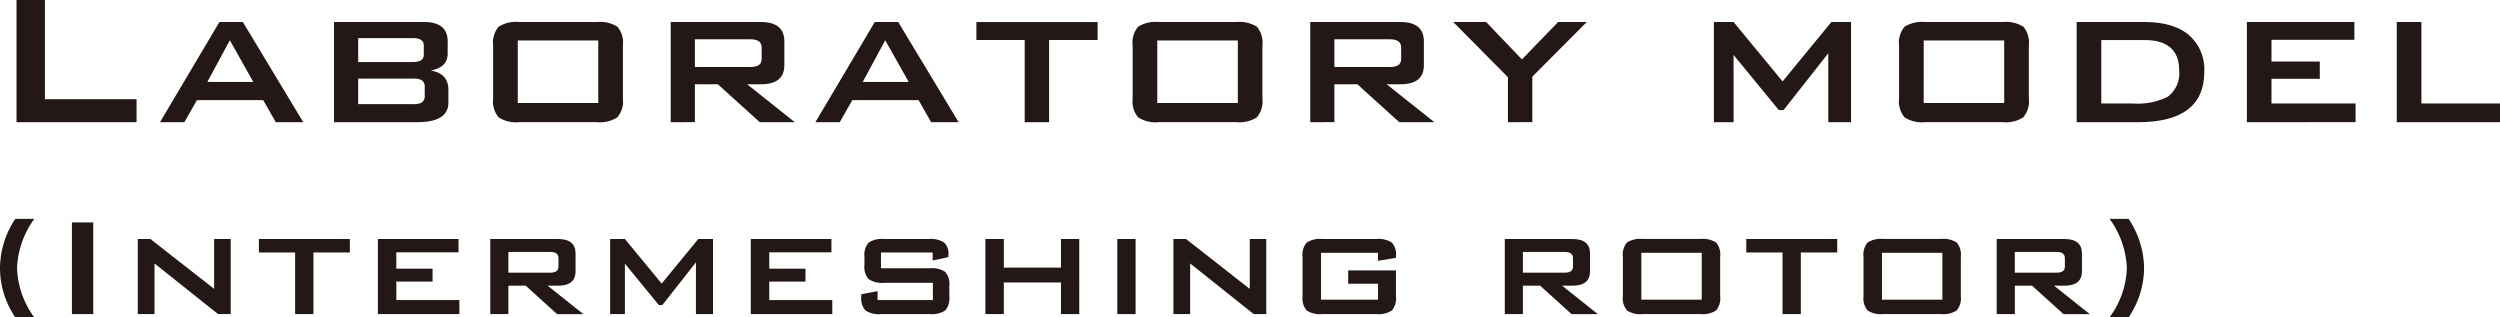 <svg id="レイヤー_1" data-name="レイヤー 1" xmlns="http://www.w3.org/2000/svg" width="361.929" height="45.933" viewBox="0 0 361.929 45.933">
  <defs>
    <style>
      .cls-1 {
        fill: #231815;
      }
    </style>
  </defs>
  <g>
    <path class="cls-1" d="M2.391,17.688V0H6.5V14.362H19.77v3.326Z"/>
    <path class="cls-1" d="M23.163,17.688l8.6-14.5H35.16l8.741,14.5H39.925L38.108,14.5h-9.6l-1.816,3.188Zm6.856-5.828h6.649L33.275,5.827Z"/>
    <path class="cls-1" d="M48.357,17.688V3.188H61.383q3.427,0,3.428,2.811V7.747q0,2.024-2.468,2.468,2.571.411,2.571,2.776v1.851q0,2.845-4.491,2.846ZM59.772,5.519H51.854V8.981h7.918q1.577,0,1.577-1.039V6.557Q61.349,5.519,59.772,5.519Zm0,5.861H51.854v3.7h7.918a2.6,2.6,0,0,0,1.234-.206,1.154,1.154,0,0,0,.48-1.1v-1.1a1.153,1.153,0,0,0-.48-1.1A2.6,2.6,0,0,0,59.772,11.38Z"/>
    <path class="cls-1" d="M71.392,6.616a3.594,3.594,0,0,1,.79-2.742,4.72,4.72,0,0,1,2.987-.686H86.4a4.72,4.72,0,0,1,2.987.686,3.594,3.594,0,0,1,.79,2.742V14.26a3.552,3.552,0,0,1-.807,2.725,4.636,4.636,0,0,1-2.97.7H75.169a4.627,4.627,0,0,1-2.987-.7,3.6,3.6,0,0,1-.79-2.725Zm3.565,8.3H86.611V5.862H74.957Z"/>
    <path class="cls-1" d="M97.1,17.688V3.188h13.06q3.393,0,3.393,2.811V9.427q0,2.775-3.393,2.776h-1.989l6.89,5.485h-5.073L103.922,12.2H100.6v5.485Zm11.551-12H100.6V9.7h8.055q1.611,0,1.611-1.166V6.855Q110.263,5.691,108.652,5.69Z"/>
    <path class="cls-1" d="M118.044,17.688l8.6-14.5h3.393l8.741,14.5h-3.976L132.989,14.5h-9.6l-1.816,3.188ZM124.9,11.86h6.65l-3.393-6.033Z"/>
    <path class="cls-1" d="M151.876,5.793v11.9h-3.53V5.793h-6.993v-2.6H158.9V5.793Z"/>
    <path class="cls-1" d="M163.976,6.616a3.594,3.594,0,0,1,.79-2.742,4.72,4.72,0,0,1,2.987-.686h11.23a4.72,4.72,0,0,1,2.987.686,3.594,3.594,0,0,1,.79,2.742V14.26a3.552,3.552,0,0,1-.807,2.725,4.636,4.636,0,0,1-2.97.7h-11.23a4.627,4.627,0,0,1-2.987-.7,3.6,3.6,0,0,1-.79-2.725Zm3.565,8.3H179.2V5.862H167.541Z"/>
    <path class="cls-1" d="M189.685,17.688V3.188h13.06q3.393,0,3.393,2.811V9.427q0,2.775-3.393,2.776h-1.989l6.89,5.485h-5.073L196.506,12.2h-3.325v5.485Zm11.551-12h-8.055V9.7h8.055q1.611,0,1.611-1.166V6.855Q202.847,5.691,201.236,5.69Z"/>
    <path class="cls-1" d="M218.306,17.688V11.175l-7.918-7.987h4.765L220.329,8.6l5.244-5.416h4.148l-7.884,7.918v6.582Z"/>
    <path class="cls-1" d="M248.127,17.688V3.188h2.845l7.095,8.6,7.062-8.6h2.845v14.5h-3.291V7.712l-6.478,8.227h-.686l-6.547-7.986v9.735Z"/>
    <path class="cls-1" d="M274.932,6.616a3.594,3.594,0,0,1,.79-2.742,4.72,4.72,0,0,1,2.987-.686h11.229a4.728,4.728,0,0,1,2.989.686,3.6,3.6,0,0,1,.79,2.742V14.26a3.552,3.552,0,0,1-.808,2.725,4.639,4.639,0,0,1-2.971.7H278.709a4.627,4.627,0,0,1-2.987-.7,3.6,3.6,0,0,1-.79-2.725Zm3.565,8.3h11.654V5.862H278.5Z"/>
    <path class="cls-1" d="M300.641,17.688V3.188h9.769q4.249,0,6.479,1.885a6.581,6.581,0,0,1,2.228,5.313q0,7.3-9.6,7.3Zm3.565-2.709h4.559a9.827,9.827,0,0,0,5.039-.959,4.2,4.2,0,0,0,1.679-3.8q0-4.422-5.039-4.422h-6.238Z"/>
    <path class="cls-1" d="M325.285,17.688V3.188h15.563V5.759h-12V8.912h6.992v2.5h-6.992v3.564H341.02v2.709Z"/>
    <path class="cls-1" d="M346.983,17.688V3.188h3.566V14.979h11.38v2.709Z"/>
    <path class="cls-1" d="M2.211,31.69H4.962a12.93,12.93,0,0,0-2.494,7.147,12.694,12.694,0,0,0,2.494,7.1H2.211A12.725,12.725,0,0,1,0,38.837,12.97,12.97,0,0,1,2.211,31.69Z"/>
    <path class="cls-1" d="M10.412,45.47V32.2H13.5V45.47Z"/>
    <path class="cls-1" d="M19.949,45.47V34.6h1.825L31,41.819V34.6H33.4V45.47H31.569l-9.2-7.327V45.47Z"/>
    <path class="cls-1" d="M45.375,36.549V45.47H42.727V36.549H37.482V34.6H50.645v1.954Z"/>
    <path class="cls-1" d="M54.707,45.47V34.6H66.378v1.928h-9v2.365h5.245v1.877H57.38v2.674h9.127V45.47Z"/>
    <path class="cls-1" d="M70.979,45.47V34.6h9.8q2.546,0,2.546,2.108v2.571q0,2.082-2.546,2.082H79.283l5.168,4.114h-3.8L76.1,41.356H73.6V45.47Zm8.665-9H73.6v3.007h6.042q1.207,0,1.208-.874V37.346Q80.852,36.472,79.644,36.472Z"/>
    <path class="cls-1" d="M88.333,45.47V34.6h2.134l5.322,6.453,5.3-6.453h2.134V45.47H100.75V37.989l-4.858,6.17h-.515l-4.91-5.991v7.3Z"/>
    <path class="cls-1" d="M108.694,45.47V34.6h11.672v1.928h-9v2.365h5.244v1.877h-5.244v2.674h9.126V45.47Z"/>
    <path class="cls-1" d="M135.019,36.549h-7.481v2.288h7.069a3.467,3.467,0,0,1,2.237.527,2.7,2.7,0,0,1,.592,2.044V42.9a2.706,2.706,0,0,1-.592,2.044,3.467,3.467,0,0,1-2.237.527h-7.069a3.528,3.528,0,0,1-2.25-.527,2.667,2.667,0,0,1-.6-2.044V42.59l2.365-.437v1.286h8V40.945H128a3.525,3.525,0,0,1-2.236-.527,2.632,2.632,0,0,1-.617-2.044V37.166a2.635,2.635,0,0,1,.617-2.044A3.531,3.531,0,0,1,128,34.6h6.453a3.764,3.764,0,0,1,2.211.488,2.251,2.251,0,0,1,.643,1.877v.257l-2.288.489Z"/>
    <path class="cls-1" d="M142.654,45.47V34.6h2.674v4.139H153.6V34.6h2.649V45.47H153.6V40.894h-8.277V45.47Z"/>
    <path class="cls-1" d="M161.755,45.47V34.6H164.4V45.47Z"/>
    <path class="cls-1" d="M169.879,45.47V34.6H171.7l9.23,7.224V34.6h2.391V45.47H181.5l-9.2-7.327V45.47Z"/>
    <path class="cls-1" d="M199.5,36.6h-8.253v6.787H199.5V41.074h-4.319V39.146h6.915V42.9a2.707,2.707,0,0,1-.591,2.044,3.469,3.469,0,0,1-2.237.527H191.4a3.466,3.466,0,0,1-2.236-.527,2.707,2.707,0,0,1-.591-2.044V37.166a2.668,2.668,0,0,1,.6-2.044A3.47,3.47,0,0,1,191.4,34.6h7.867a3.615,3.615,0,0,1,2.211.5,2.423,2.423,0,0,1,.617,1.942v.282l-2.6.437Z"/>
    <path class="cls-1" d="M217.851,45.47V34.6h9.795q2.544,0,2.545,2.108v2.571q0,2.082-2.545,2.082h-1.492l5.168,4.114h-3.805l-4.55-4.114h-2.494V45.47Zm8.664-9h-6.042v3.007h6.042q1.208,0,1.208-.874V37.346Q227.723,36.472,226.515,36.472Z"/>
    <path class="cls-1" d="M234.947,37.166a2.7,2.7,0,0,1,.592-2.057,3.548,3.548,0,0,1,2.241-.514H246.2a3.545,3.545,0,0,1,2.24.514,2.7,2.7,0,0,1,.593,2.057V42.9a2.667,2.667,0,0,1-.6,2.044,3.485,3.485,0,0,1-2.228.527H237.78a3.478,3.478,0,0,1-2.241-.527,2.7,2.7,0,0,1-.592-2.044Zm2.673,6.221h8.741V36.6H237.62Z"/>
    <path class="cls-1" d="M260.706,36.549V45.47h-2.648V36.549h-5.245V34.6h13.164v1.954Z"/>
    <path class="cls-1" d="M269.782,37.166a2.7,2.7,0,0,1,.592-2.057,3.548,3.548,0,0,1,2.241-.514h8.422a3.545,3.545,0,0,1,2.24.514,2.7,2.7,0,0,1,.593,2.057V42.9a2.667,2.667,0,0,1-.605,2.044,3.485,3.485,0,0,1-2.228.527h-8.422a3.478,3.478,0,0,1-2.241-.527,2.7,2.7,0,0,1-.592-2.044Zm2.673,6.221H281.2V36.6h-8.741Z"/>
    <path class="cls-1" d="M289.062,45.47V34.6h9.8q2.545,0,2.545,2.108v2.571q0,2.082-2.545,2.082h-1.491l5.167,4.114h-3.8l-4.551-4.114h-2.493V45.47Zm8.664-9h-6.041v3.007h6.041q1.207,0,1.209-.874V37.346Q298.935,36.472,297.726,36.472Z"/>
    <path class="cls-1" d="M308.164,31.69a13.032,13.032,0,0,1,2.236,7.147,12.789,12.789,0,0,1-2.236,7.1h-2.751a12.7,12.7,0,0,0,2.493-7.1,12.936,12.936,0,0,0-2.493-7.147Z"/>
  </g>
</svg>
